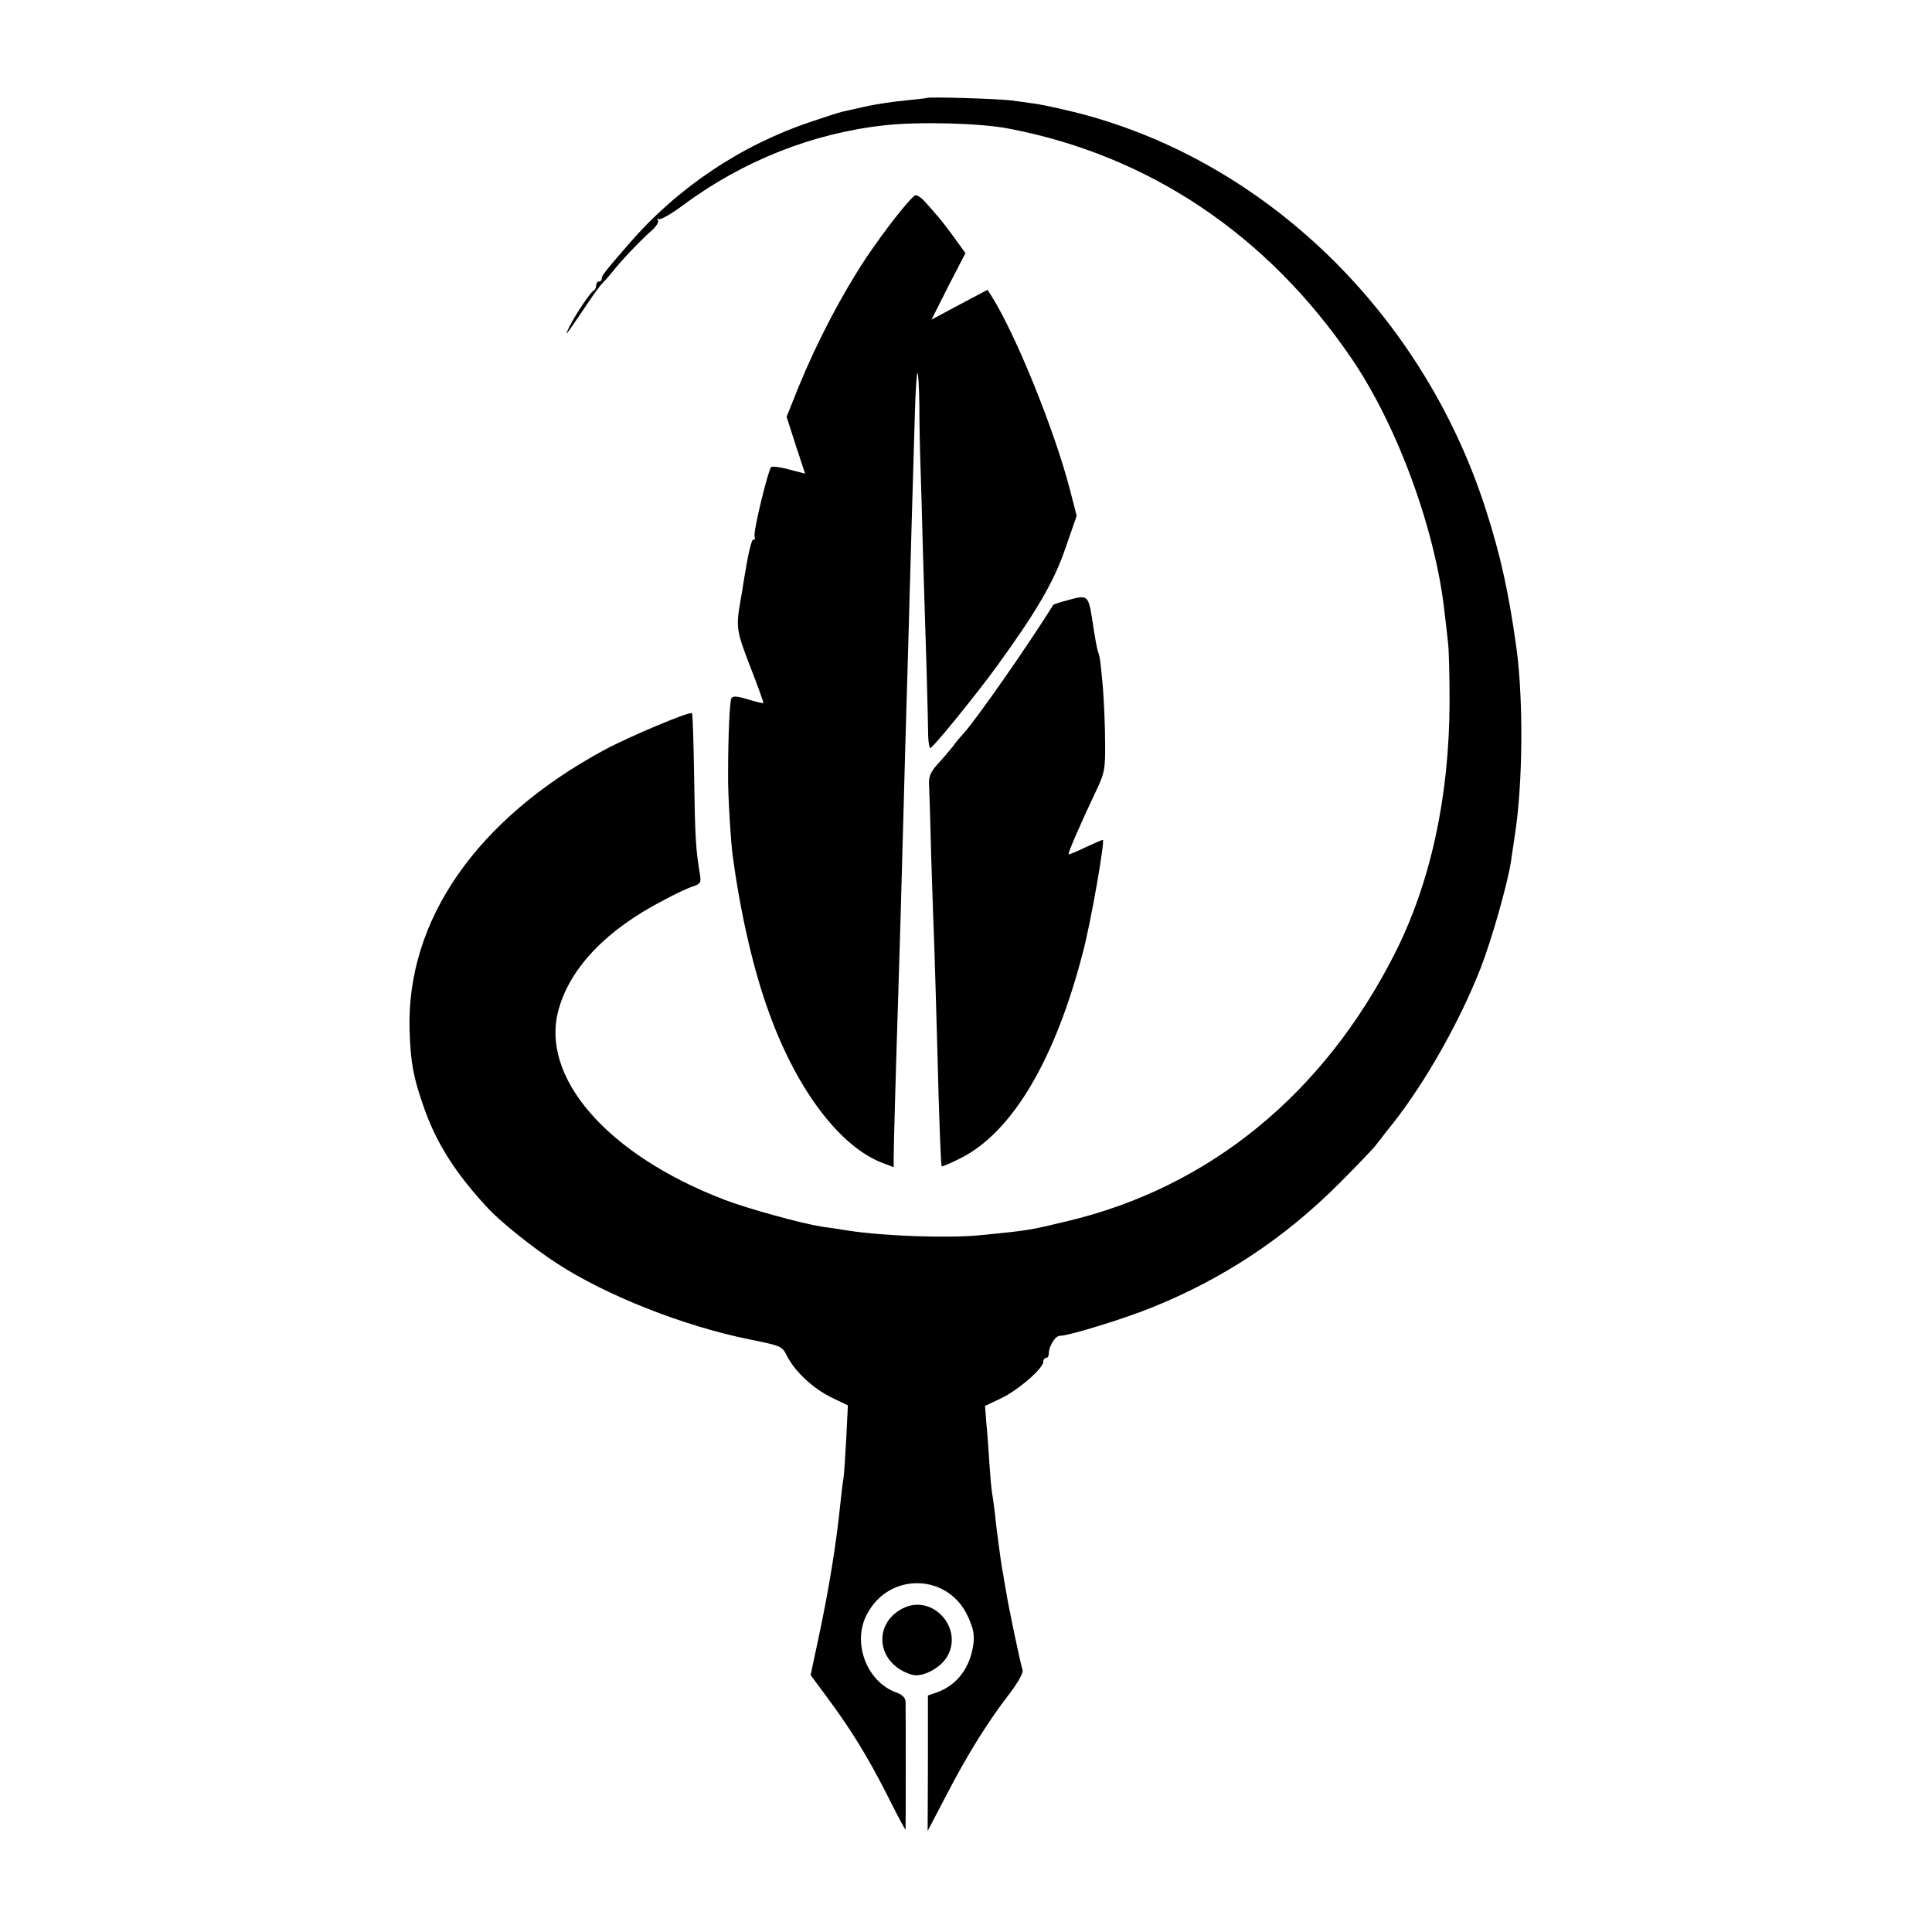 <?xml version="1.0" standalone="no"?>
<!DOCTYPE svg PUBLIC "-//W3C//DTD SVG 20010904//EN"
 "http://www.w3.org/TR/2001/REC-SVG-20010904/DTD/svg10.dtd">
<svg version="1.0" xmlns="http://www.w3.org/2000/svg"
 width="700pt" height="700pt" viewBox="0 0 700 700"
 preserveAspectRatio="xMidYMid meet">
<g transform="translate(0,700) scale(0.1,-0.1)"
fill="#000000" stroke="none">
<path d="M3358 6645 c-2 -1 -37 -5 -78 -9 -41 -4 -104 -13 -140 -21 -36 -8
-76 -17 -89 -20 -13 -3 -65 -20 -115 -37 -251 -84 -481 -238 -655 -439 -90
-103 -101 -118 -101 -129 0 -6 -4 -10 -10 -10 -5 0 -10 -6 -10 -14 0 -8 -4
-16 -8 -18 -11 -4 -64 -83 -87 -128 -24 -48 -17 -39 50 60 31 47 62 90 69 95
6 6 22 24 35 40 29 38 99 111 140 148 18 15 29 33 25 39 -4 6 -3 8 4 4 6 -3
46 20 89 52 214 159 469 260 728 288 125 14 348 8 450 -12 509 -97 939 -386
1244 -836 166 -245 303 -621 335 -918 4 -30 9 -77 12 -105 4 -27 6 -126 6
-220 -1 -342 -69 -654 -198 -909 -258 -510 -673 -849 -1189 -971 -138 -33
-137 -33 -310 -50 -114 -12 -349 -4 -480 16 -38 6 -83 13 -100 15 -70 11 -267
65 -350 97 -426 163 -672 446 -600 693 43 150 174 286 377 391 42 23 91 46
108 51 28 10 31 14 26 44 -15 87 -18 139 -21 351 -2 126 -5 231 -8 233 -7 8
-228 -85 -317 -133 -463 -250 -719 -618 -706 -1018 4 -116 13 -167 52 -278 46
-131 115 -239 234 -367 45 -48 162 -142 247 -197 179 -117 461 -228 699 -276
117 -24 117 -24 136 -61 29 -57 97 -119 162 -150 l58 -28 -6 -123 c-4 -68 -8
-132 -10 -142 -2 -10 -7 -49 -11 -88 -14 -143 -43 -322 -82 -502 l-26 -122 54
-73 c90 -121 149 -216 221 -357 37 -74 68 -133 69 -130 1 5 1 438 0 464 -1 14
-12 25 -34 33 -106 38 -160 179 -107 281 79 156 295 152 367 -6 19 -42 24 -64
20 -98 -11 -86 -58 -149 -130 -176 l-35 -12 0 -246 -1 -245 68 130 c76 147
151 267 229 368 31 41 50 75 47 85 -9 28 -52 234 -60 286 -5 28 -10 57 -11 65
-3 13 -8 44 -19 130 -2 14 -7 52 -10 85 -4 33 -9 69 -11 79 -2 11 -6 56 -9
100 -3 45 -7 110 -11 146 l-5 66 59 28 c62 30 152 108 152 132 0 8 5 14 10 14
6 0 10 7 10 15 0 27 23 65 40 65 32 0 231 61 332 102 259 104 483 252 683 453
61 61 117 120 127 132 9 11 38 50 66 84 121 155 241 369 317 562 40 104 95
297 109 382 2 17 9 59 14 95 30 187 32 495 6 685 -28 200 -57 332 -111 500
-235 731 -832 1294 -1538 1450 -38 9 -83 18 -100 20 -16 2 -52 7 -80 11 -47 6
-301 14 -307 9z"/>
<path d="M3315 6292 c-25 -18 -111 -128 -180 -231 -85 -129 -174 -298 -240
-459 l-45 -112 33 -103 34 -103 -58 15 c-32 9 -61 12 -65 9 -11 -12 -65 -232
-60 -251 2 -9 1 -15 -4 -12 -7 4 -20 -54 -37 -160 -2 -16 -6 -41 -9 -55 -18
-103 -17 -112 34 -245 28 -71 49 -131 48 -132 -2 -2 -26 4 -56 13 -39 12 -55
13 -60 4 -6 -10 -12 -130 -12 -280 -1 -64 10 -249 18 -300 29 -211 77 -417
134 -569 100 -273 254 -475 406 -534 l42 -16 0 37 c0 38 8 325 17 602 5 155
10 331 20 700 3 107 7 267 10 355 3 88 7 246 10 350 5 180 11 393 20 694 2 73
6 136 9 139 3 3 6 -48 7 -114 0 -65 2 -164 4 -219 2 -55 6 -197 9 -315 4 -118
9 -307 13 -420 3 -113 6 -224 6 -247 1 -24 4 -43 8 -43 9 0 161 187 240 295
145 200 207 306 249 428 l41 118 -25 97 c-56 215 -196 561 -284 700 l-14 22
-102 -54 -101 -54 61 121 62 120 -37 51 c-20 28 -46 62 -58 76 -12 14 -34 40
-50 57 -15 18 -33 29 -38 25z"/>
<path d="M3867 4825 c-27 -7 -50 -15 -51 -17 -93 -149 -279 -415 -323 -463
-10 -11 -29 -33 -41 -50 -13 -16 -38 -46 -56 -65 -24 -27 -31 -43 -30 -70 1
-19 5 -138 8 -265 4 -126 9 -270 11 -320 2 -49 6 -200 10 -335 8 -318 14 -462
17 -466 2 -1 32 11 67 29 188 93 345 358 446 752 28 107 78 394 71 402 -1 1
-29 -11 -61 -26 -33 -16 -62 -28 -63 -26 -4 3 44 113 102 235 28 60 31 73 30
170 0 58 -4 147 -8 199 -9 98 -10 107 -18 131 -3 8 -12 55 -19 105 -16 101
-16 101 -92 80z"/>
<path d="M3272 1173 c-96 -47 -101 -167 -9 -223 18 -11 43 -20 55 -20 39 0 90
30 112 65 64 103 -50 232 -158 178z"/>
</g>
</svg>
